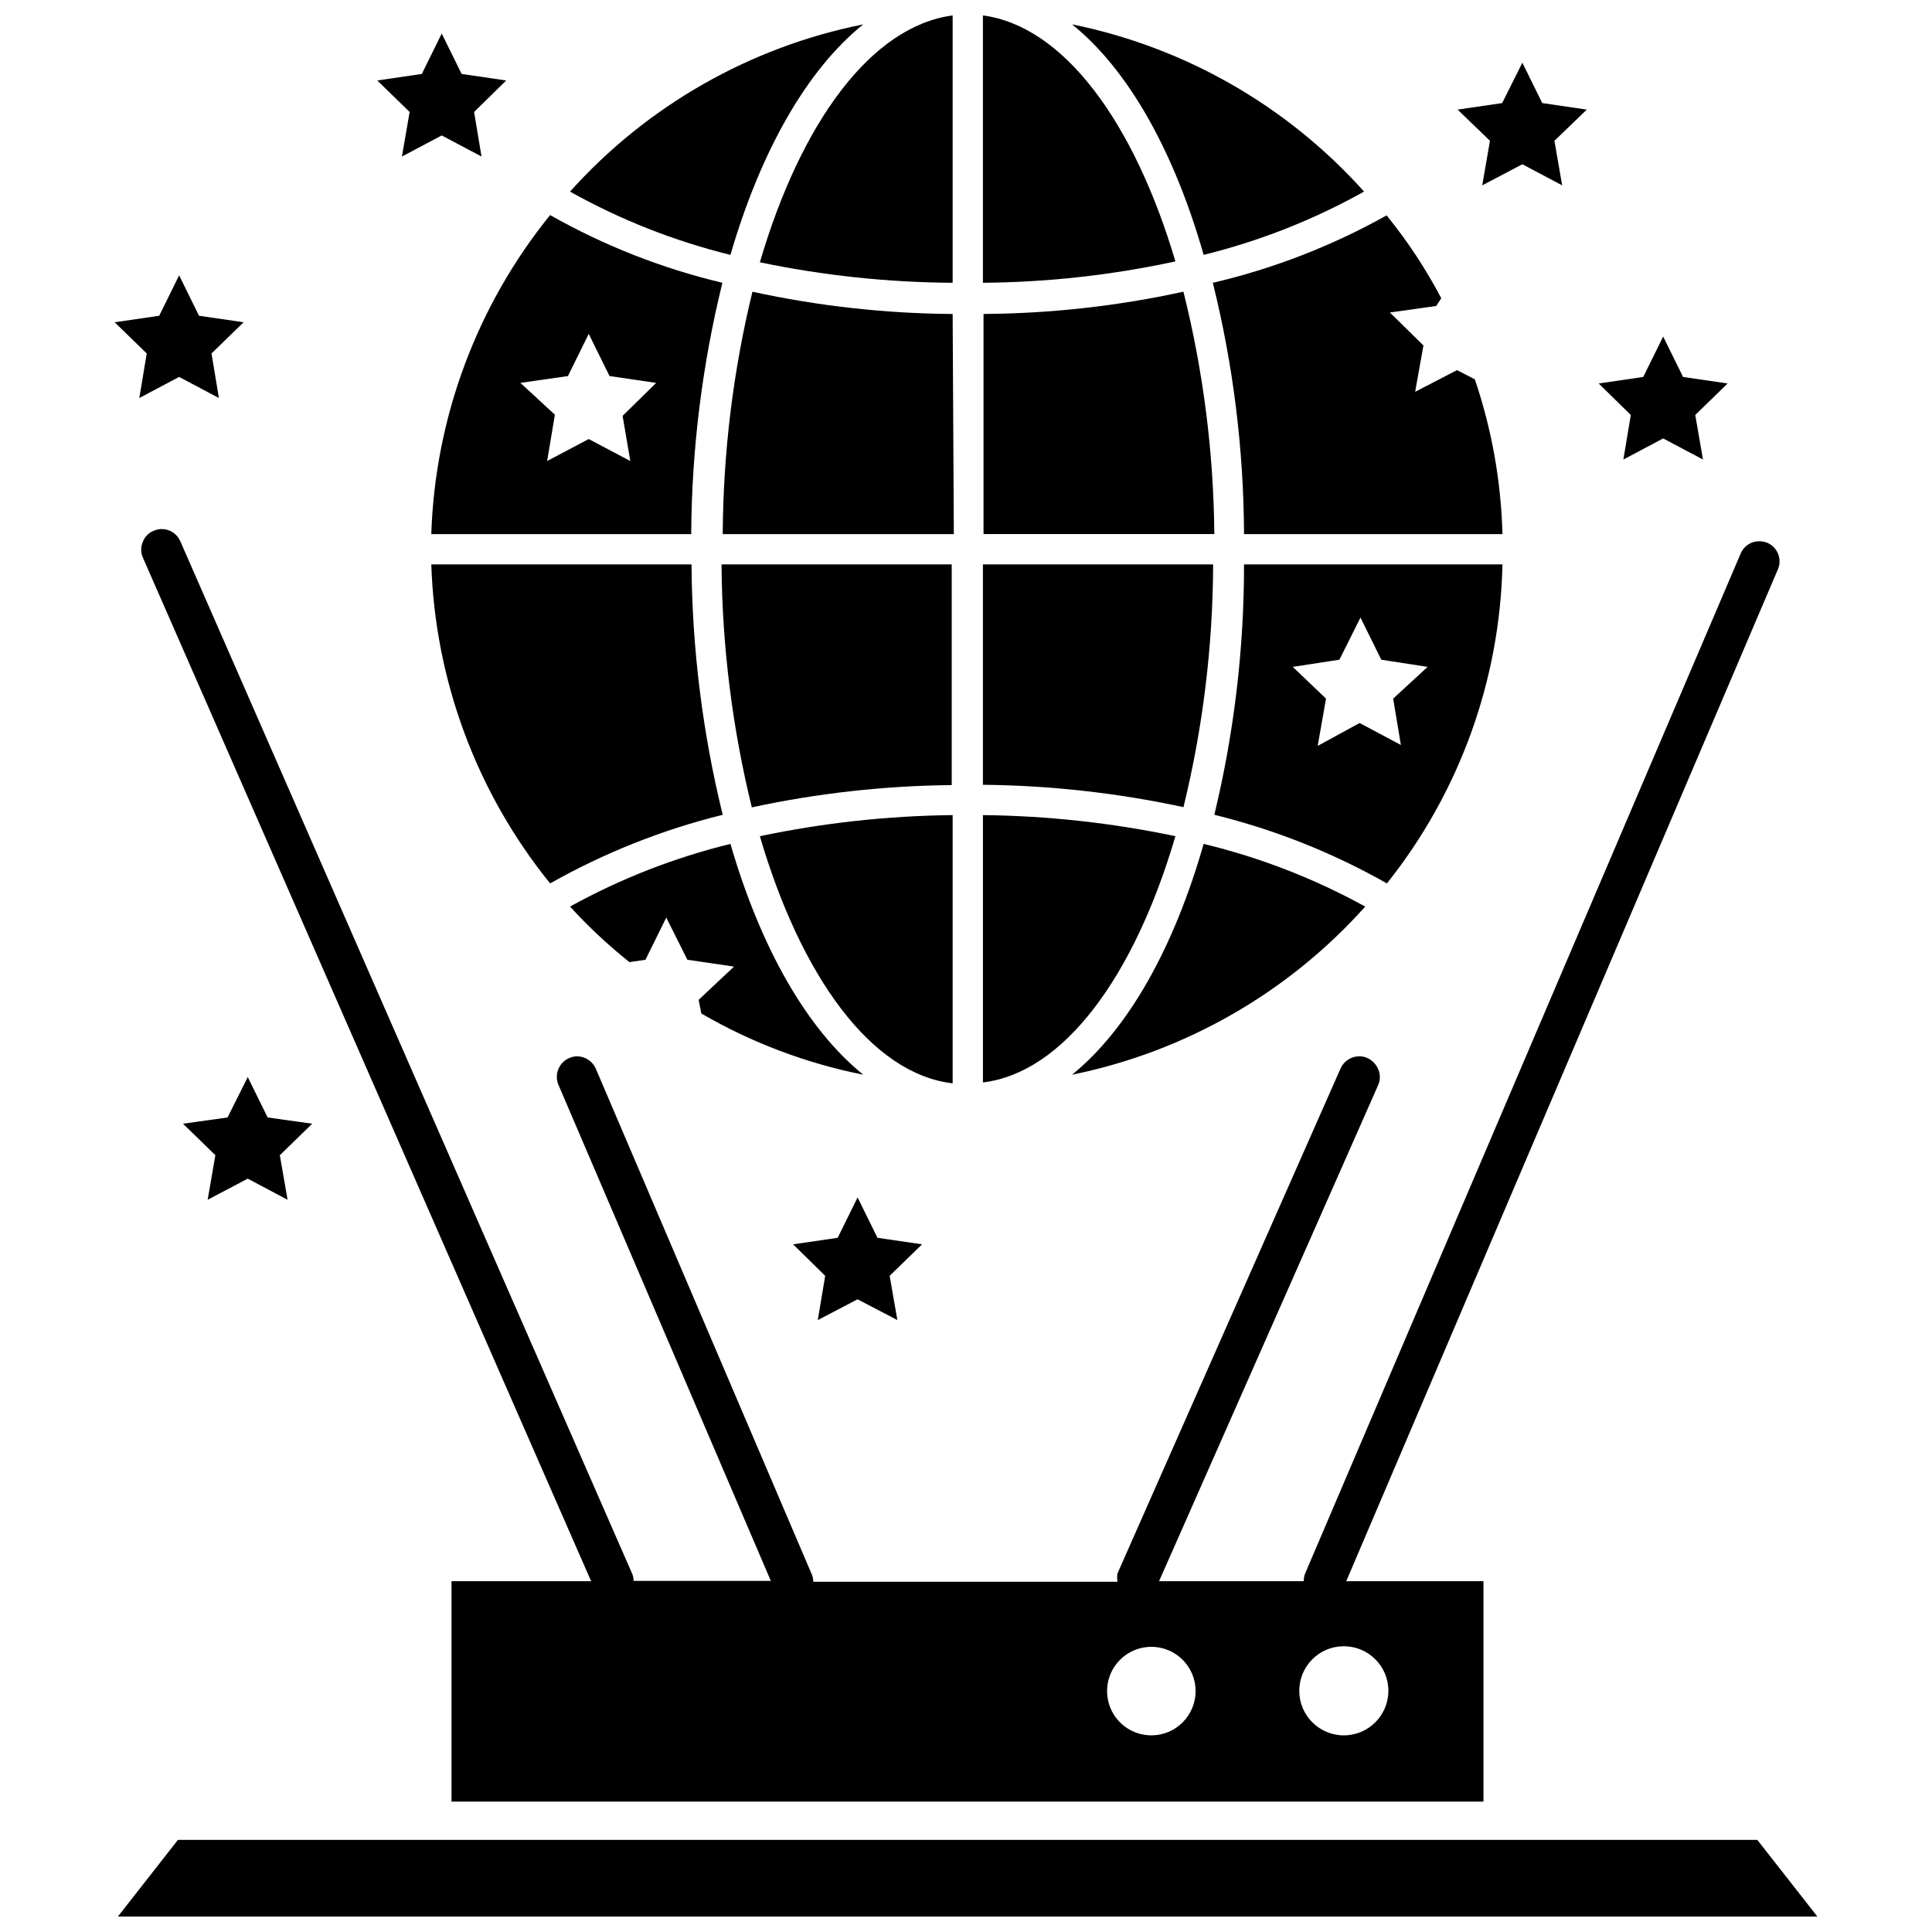 <?xml version="1.0" encoding="UTF-8"?>
<!-- Uploaded to: ICON Repo, www.svgrepo.com, Generator: ICON Repo Mixer Tools -->
<svg width="800px" height="800px" version="1.1" viewBox="144 144 512 512" xmlns="http://www.w3.org/2000/svg">
 <defs>
  <clipPath id="c">
   <path d="m345 148.09h52v70.906h-52z"/>
  </clipPath>
  <clipPath id="b">
   <path d="m404 148.09h52v70.906h-52z"/>
  </clipPath>
  <clipPath id="a">
   <path d="m175 631h451v20.902h-451z"/>
  </clipPath>
 </defs>
 <path d="m455.5 365.6c-16.781-3.527-33.863-5.398-51.012-5.59v70.848c21.414-2.598 40.07-28.023 51.012-65.258z"/>
 <path d="m457.62 357.96c5.156-21.078 7.801-42.691 7.871-64.391h-61.008v58.41c17.84 0.172 35.617 2.152 53.059 5.902z"/>
 <path d="m396.46 360.01c-17.172 0.188-34.285 2.059-51.09 5.59 10.941 37.234 29.52 62.977 51.09 65.496z"/>
 <path d="m343.24 357.96c17.414-3.75 35.164-5.731 52.977-5.902v-58.488h-61.008c0.164 21.703 2.859 43.312 8.031 64.391z"/>
 <path d="m329.86 412.59c13.309 7.731 27.805 13.211 42.902 16.215-14.879-12.043-27.16-33.535-35.188-61.164-14.84 3.637-29.137 9.223-42.512 16.609 4.852 5.316 10.117 10.238 15.746 14.723l4.25-0.629 5.512-11.18 5.59 11.18 12.359 1.812-9.371 8.812z"/>
 <path d="m258.3 293.57c1.004 30.859 12.062 60.547 31.488 84.543 14.352-8.105 29.738-14.223 45.738-18.184-5.336-21.723-8.113-43.992-8.266-66.359z"/>
 <path d="m327.18 285.54c0.125-22.445 2.898-44.801 8.266-66.598-15.992-3.801-31.363-9.844-45.66-17.949-19.426 24-30.484 53.688-31.488 84.547zm-32.672-41.879 5.512-11.18 5.512 11.18 12.359 1.812-8.895 8.738 2.043 11.965-11.02-5.824-11.02 5.824 2.047-12.281-9.133-8.426z"/>
 <path d="m372.76 150.46c-30.004 5.996-57.262 21.543-77.699 44.316 13.355 7.473 27.652 13.113 42.512 16.77 8.027-27.555 20.309-49.121 35.188-61.086z"/>
 <path d="m396.46 227.21c-17.844-0.125-35.625-2.106-53.059-5.902-5.113 21.031-7.754 42.59-7.871 64.234h61.246z"/>
 <g clip-path="url(#c)">
  <path d="m396.46 218.94v-70.848c-21.492 2.832-40.148 28.184-51.09 65.418 16.805 3.508 33.922 5.324 51.09 5.43z"/>
 </g>
 <path d="m457.62 221.3c-17.406 3.809-35.16 5.785-52.977 5.902v58.332h61.164c-0.18-21.66-2.93-43.223-8.188-64.234z"/>
 <g clip-path="url(#b)">
  <path d="m404.48 148.09v70.848c17.152-0.133 34.246-2.031 51.012-5.668-10.941-36.918-29.598-62.348-51.012-65.18z"/>
 </g>
 <path d="m462.98 211.54c14.855-3.656 29.156-9.297 42.508-16.77-20.352-22.715-47.492-38.258-77.383-44.316 14.879 11.965 27 33.531 34.875 61.086z"/>
 <path d="m473.68 285.54h68.488c-0.367-13.961-2.832-27.789-7.32-41.012l-4.723-2.441-11.098 5.746 2.203-12.281-8.898-8.738 12.281-1.73 1.336-2.047c-4.086-7.781-8.938-15.141-14.484-21.961-14.438 8.082-29.938 14.098-46.051 17.867 5.406 21.789 8.18 44.148 8.266 66.598z"/>
 <path d="m542.17 293.57h-68.488c0.016 22.352-2.629 44.629-7.871 66.359 16.008 3.934 31.398 10.051 45.738 18.184 19.191-24.066 29.949-53.77 30.621-84.543zm-48.965 48.098 2.203-12.52-8.816-8.422 12.359-1.891 5.59-11.18 5.512 11.18 12.281 1.891-9.133 8.422 2.047 12.281-10.941-5.824z"/>
 <path d="m428.1 428.81c30.02-6.098 57.27-21.723 77.695-44.555-13.469-7.422-27.871-13.008-42.82-16.609-7.875 27.551-19.996 49.121-34.875 61.164z"/>
 <g clip-path="url(#a)">
  <path d="m609.71 631.59h-418.56l-15.898 20.309h450.36z"/>
 </g>
 <path d="m180.92 249.48 10.547-5.59 10.547 5.59-1.965-11.809 8.5-8.266-11.809-1.73-5.273-10.707-5.273 10.707-11.809 1.73 8.5 8.266z"/>
 <path d="m250.51 185.48 10.551-5.586 10.547 5.586-1.969-11.805 8.504-8.348-11.809-1.73-5.273-10.707-5.277 10.707-11.805 1.73 8.578 8.348z"/>
 <path d="m536.81 193.12 10.629-5.59 10.547 5.59-2.047-11.809 8.582-8.266-11.809-1.73-5.273-10.707-5.352 10.707-11.809 1.73 8.578 8.266z"/>
 <path d="m214.93 440.14-5.273-10.703-5.352 10.703-11.809 1.656 8.582 8.344-2.047 11.809 10.625-5.59 10.551 5.59-2.047-11.809 8.578-8.344z"/>
 <path d="m376.54 472.03-5.273-10.707-5.273 10.707-11.809 1.73 8.5 8.348-1.965 11.727 10.547-5.508 10.547 5.508-2.047-11.727 8.582-8.348z"/>
 <path d="m574.21 265.78 10.547-5.59 10.551 5.59-2.047-11.809 8.578-8.344-11.809-1.734-5.273-10.703-5.273 10.703-11.809 1.734 8.504 8.344z"/>
 <path d="m489.5 563.03h-38.336l58.094-131.54c0.551-1.309 0.551-2.785 0-4.094-0.547-1.309-1.555-2.375-2.832-2.992-0.695-0.316-1.445-0.477-2.207-0.473-2.144 0-4.086 1.266-4.957 3.227l-59.117 133.82h-0.004c-0.117 0.73-0.117 1.477 0 2.207h-80.609c-0.004-0.734-0.164-1.461-0.473-2.129l-57.152-133.82h0.004c-0.863-1.977-2.801-3.269-4.961-3.305-0.734 0.004-1.457 0.168-2.125 0.473-2.723 1.188-3.988 4.344-2.832 7.086l56.285 131.46h-36.371c0.012-0.734-0.152-1.465-0.473-2.125l-119.65-273.39c-0.855-1.977-2.809-3.246-4.961-3.231-0.734 0.008-1.457 0.168-2.125 0.473-1.316 0.523-2.348 1.582-2.836 2.914-0.59 1.328-0.59 2.844 0 4.172l118.79 271.27h-37v58.41h273.48v-58.41h-36.367l114.38-268.12c0.574-1.312 0.602-2.805 0.066-4.137-0.531-1.332-1.578-2.394-2.898-2.949-0.656-0.25-1.348-0.383-2.047-0.391-2.16-0.043-4.125 1.238-4.961 3.227l-115.4 270.25c-0.281 0.672-0.418 1.398-0.395 2.125zm-40.305 40.855c-4.758 0.031-9.066-2.812-10.902-7.203-1.832-4.391-0.836-9.453 2.531-12.82 3.363-3.363 8.426-4.363 12.816-2.527 4.391 1.836 7.238 6.144 7.203 10.902-0.043 6.414-5.231 11.605-11.648 11.648zm50.934-23.617-0.004 0.004c6.523 0 11.809 5.285 11.809 11.805 0 6.523-5.285 11.809-11.809 11.809-6.519 0-11.805-5.285-11.805-11.809 0-6.519 5.285-11.805 11.805-11.805z"/>
</svg>